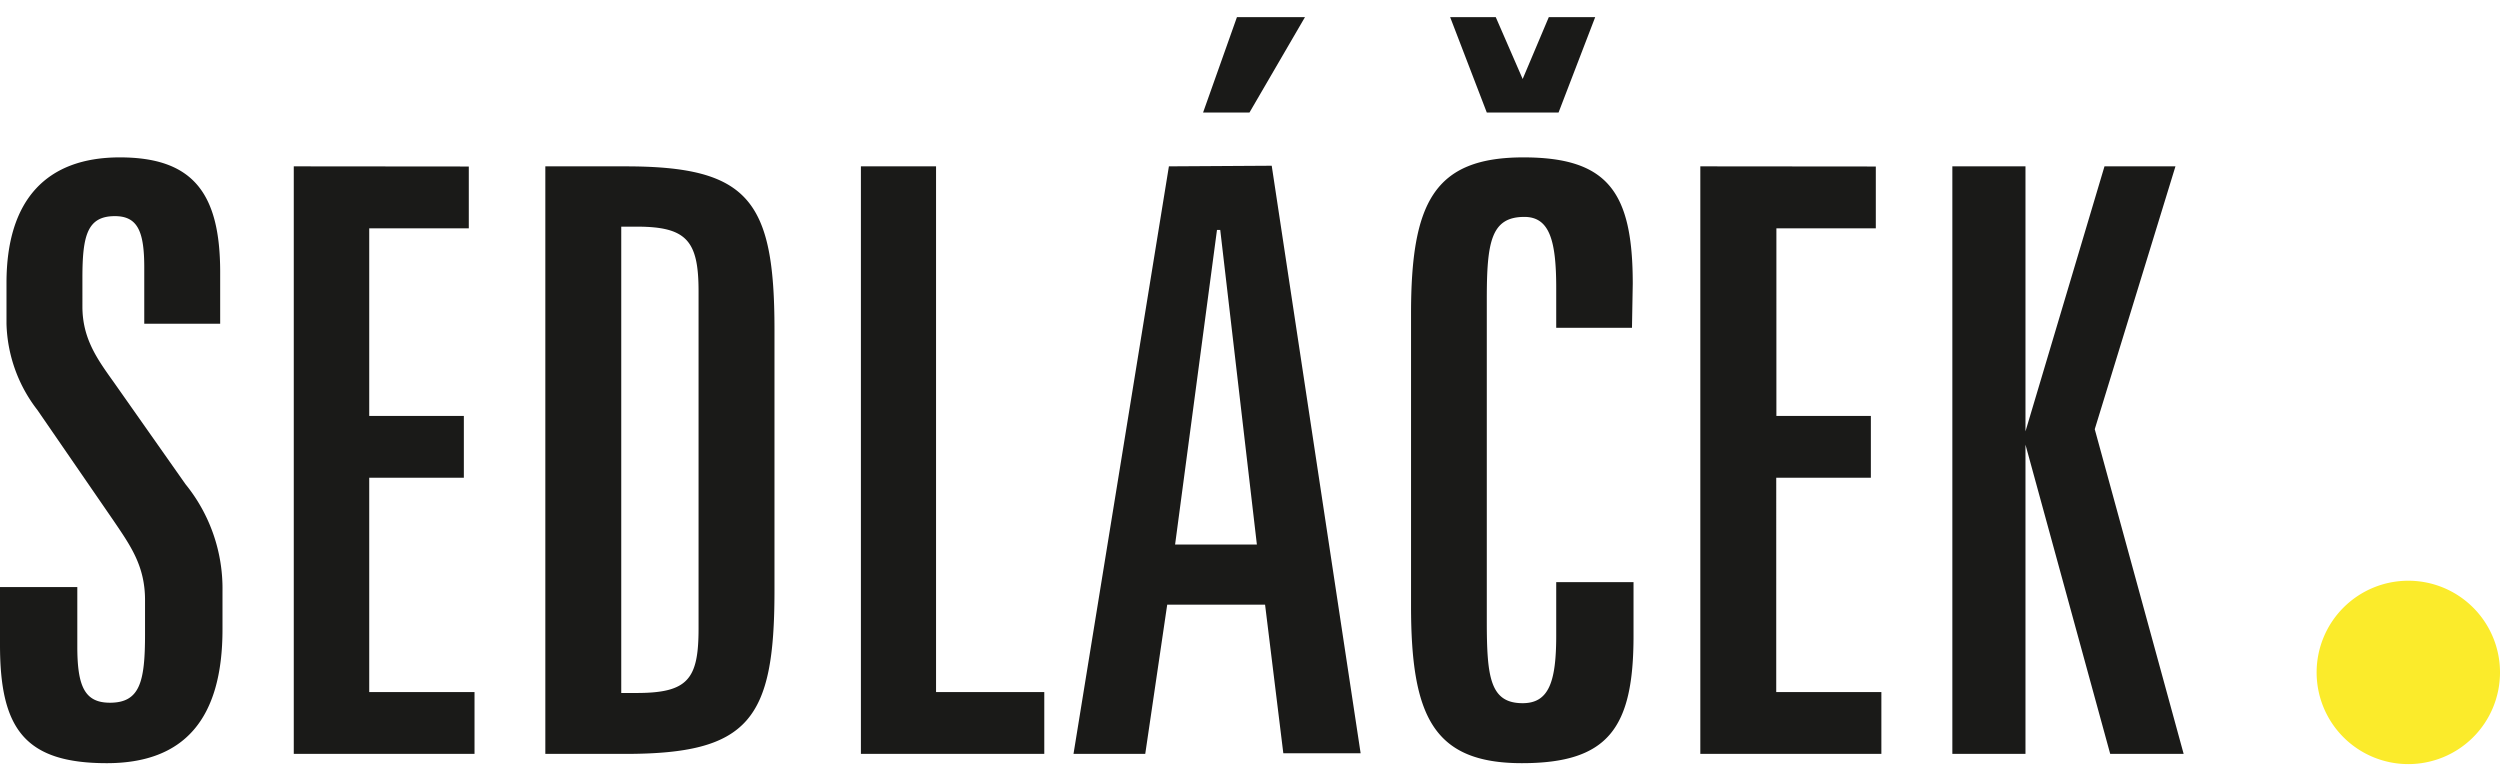 <svg id="Vrstva_1" data-name="Vrstva 1" xmlns="http://www.w3.org/2000/svg" width="128" height="40" viewBox="0 0 161.69 48.31"><title>logo-sedlacek</title><path d="M155.76,36.45a5.93,5.93,0,1,1-5.93,5.93,5.93,5.93,0,0,1,5.93-5.93" style="fill:#fbeb2b;fill-rule:evenodd"/><path d="M126.27,9.65v38H131v-20l5.48,20h4.75l-5.75-21,5.22-17h-4.59L131,26.79V9.65Zm-16.3,0v38h11.71v-4h-6.8V29.79H121v-4h-6.11V13.66h6.43v-4ZM93.79,0l2.37,6.17h4.64L103.17,0h-3L98.48,4,96.74,0ZM105.6,17.24c0-5.9-1.58-8.17-7.07-8.17-5.8,0-7.27,2.95-7.27,10.12V38.07c0,7.12,1.42,10.18,7.17,10.18,5.59,0,7.22-2.27,7.22-8.23V36.54h-5V40c0,3-.48,4.37-2.17,4.37-2.11,0-2.32-1.68-2.32-5.32V18.24c0-3.69.27-5.32,2.43-5.32,1.63,0,2.06,1.53,2.06,4.59v2.58h4.9ZM80,0,77.81,6.17h3L84.4,0ZM78.71,13.76h.21l2.37,20.35H76ZM75.6,9.65l-6.17,38h4.64L75.49,38h6.33L83,47.61h5l-5.75-38Zm-19.92,0v38H67.54v-4h-7v-34Zm-15.5,3.9h1c3.22,0,4,.9,4,4.17V39.55c0,3.26-.68,4.16-4,4.16h-1Zm-4.91-3.9v38h5.17c8,0,9.65-2.21,9.65-10.54V20.19c0-8.38-1.69-10.54-9.65-10.54ZM19,9.65v38H30.69v-4H23.88V29.79H30v-4H23.88V13.66h6.44v-4ZM14.24,16.5c0-5.11-1.75-7.43-6.49-7.43S.42,11.81.42,17.19v2.64a9.5,9.5,0,0,0,2,5.58l4.9,7.12c1.11,1.64,2.06,2.95,2.06,5.17v2.21c0,3.06-.32,4.43-2.27,4.43C5.48,44.34,5,43.29,5,40.71V36.86H0V40.6C0,46,1.58,48.25,6.91,48.25c5,0,7.48-2.85,7.48-8.65V37.12A10.7,10.7,0,0,0,12,30.21L7.33,23.57c-1.06-1.48-2-2.8-2-4.85V16.87c0-2.74.31-4,2.1-4,1.48,0,1.9,1,1.9,3.32v3.64h4.91Z" style="fill:#1a1a18"/></svg>